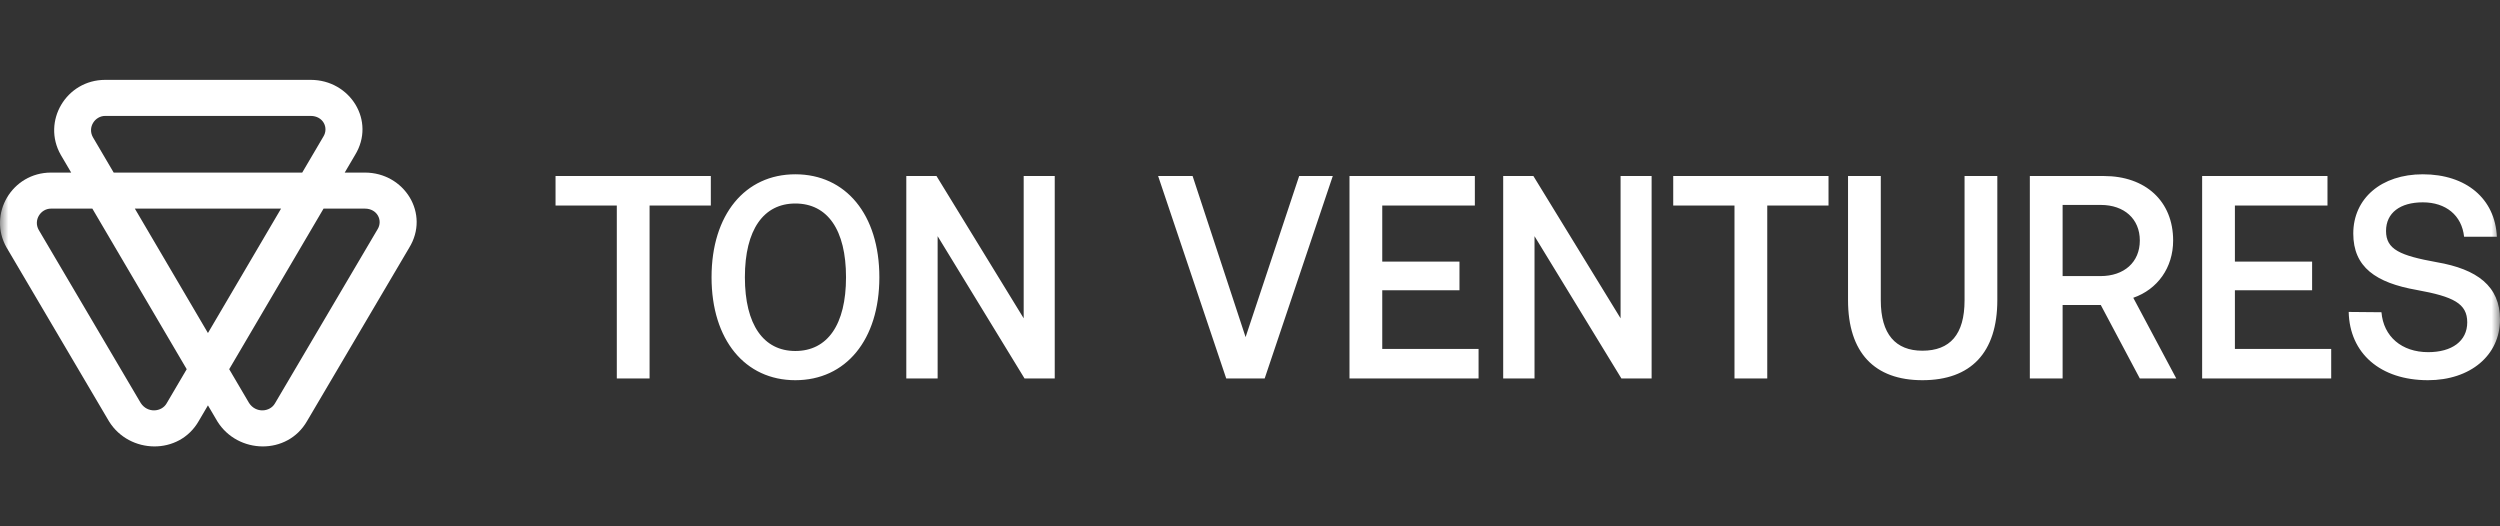 <svg width="152" height="32" viewBox="0 0 152 32" fill="none" xmlns="http://www.w3.org/2000/svg">
<rect x="0" y="0" width="152" height="32" fill="#333333" stroke="none"/>
<mask id="mask0_506_4040" style="mask-type:luminance" maskUnits="userSpaceOnUse" x="0" y="4" width="152" height="24">
<path d="M152 4H0V28H152V4Z" fill="white"/>
</mask>
<g mask="url(#mask0_506_4040)">
<path fill-rule="evenodd" clip-rule="evenodd" d="M5.648 8.342L6.912 10.493H18.375L19.651 8.322L19.659 8.309C20.003 7.759 19.636 7.048 18.893 7.048H6.394C5.77 7.048 5.312 7.742 5.648 8.342ZM17.088 12.684H8.199L12.643 20.248L17.088 12.684ZM13.935 22.447L19.672 12.684H22.187C22.93 12.684 23.296 13.396 22.953 13.946L22.945 13.958L16.721 24.519L16.717 24.526C16.416 25.055 15.551 25.139 15.14 24.497L13.935 22.447ZM11.352 22.447L5.615 12.684H3.1C2.476 12.684 2.019 13.378 2.354 13.979L8.553 24.497C8.964 25.139 9.829 25.055 10.13 24.526L10.134 24.519L11.352 22.447ZM4.328 10.493L3.697 9.419L3.693 9.412C2.538 7.379 4.025 4.856 6.394 4.856H18.893C21.289 4.856 22.867 7.355 21.579 9.438L20.959 10.493H22.187C24.583 10.493 26.161 12.992 24.872 15.075L18.67 25.599C17.472 27.694 14.459 27.609 13.222 25.63L13.214 25.617L12.643 24.646L12.084 25.598C10.886 27.694 7.872 27.609 6.635 25.63L6.628 25.618L0.404 15.056L0.399 15.049C-0.756 13.016 0.732 10.493 3.1 10.493H4.328Z" fill="white"/>
<path fill-rule="evenodd" clip-rule="evenodd" d="M48.355 23.116C45.306 23.116 43.262 20.672 43.262 16.856C43.262 13.041 45.306 10.597 48.355 10.597C51.421 10.597 53.465 13.041 53.465 16.856C53.465 20.672 51.421 23.116 48.355 23.116ZM48.355 21.34C50.312 21.34 51.438 19.74 51.438 16.856C51.438 13.973 50.312 12.373 48.355 12.373C46.432 12.373 45.289 13.955 45.289 16.856C45.289 19.758 46.432 21.34 48.355 21.34ZM147.618 23.116C144.725 23.116 142.854 21.481 142.801 18.966L144.793 18.984C144.915 20.461 146.023 21.411 147.635 21.411C149.072 21.411 150.008 20.742 150.008 19.599C150.008 18.456 149.177 18.035 146.941 17.63C144.447 17.191 143.079 16.241 143.079 14.201C143.079 12.056 144.793 10.597 147.306 10.597C149.956 10.597 151.705 12.091 151.81 14.395H149.817C149.679 13.094 148.709 12.302 147.306 12.302C145.937 12.302 145.071 12.935 145.071 14.043C145.071 15.168 145.92 15.538 148.154 15.942C150.614 16.364 152 17.401 152 19.424C152 21.604 150.199 23.116 147.618 23.116ZM141.737 23.011H133.89V10.702H141.511V12.496H135.882V15.907H140.576V17.648H135.882V21.217H141.737V23.011ZM123.414 23.011H125.407V18.544H127.728L130.101 23.011H132.318L129.703 18.105C131.175 17.595 132.127 16.276 132.127 14.623C132.127 12.232 130.447 10.702 127.918 10.702H123.414V23.011ZM125.407 16.786V12.46H127.728C129.148 12.46 130.101 13.304 130.101 14.623C130.101 15.942 129.148 16.786 127.711 16.786H125.407ZM116.881 23.116C113.971 23.116 112.36 21.446 112.36 18.245V10.702H114.352V18.263C114.352 20.32 115.253 21.323 116.881 21.323C118.561 21.323 119.445 20.338 119.445 18.263V10.702H121.437V18.245C121.437 21.446 119.826 23.116 116.881 23.116ZM105.457 23.011H107.449V12.496H111.174V10.702H101.732V12.496H105.457V23.011ZM93.299 23.011H91.394V10.702H93.23L98.531 19.353V10.702H100.418V23.011H98.582L93.299 14.36V23.011ZM82.049 23.011H89.897V21.217H84.041V17.648H88.736V15.907H84.041V12.496H89.671V10.702H82.049V23.011ZM76.892 23.011H74.554L70.414 10.702H72.51L75.732 20.496L78.989 10.702H81.033L76.892 23.011ZM55.103 23.011H57.008V14.36L62.292 23.011H64.128V10.702H62.24V19.353L56.939 10.702H55.103V23.011ZM37.502 23.011H39.494V12.496H43.218V10.702H33.777V12.496H37.502V23.011Z" fill="white"/>
</g>
</svg>
